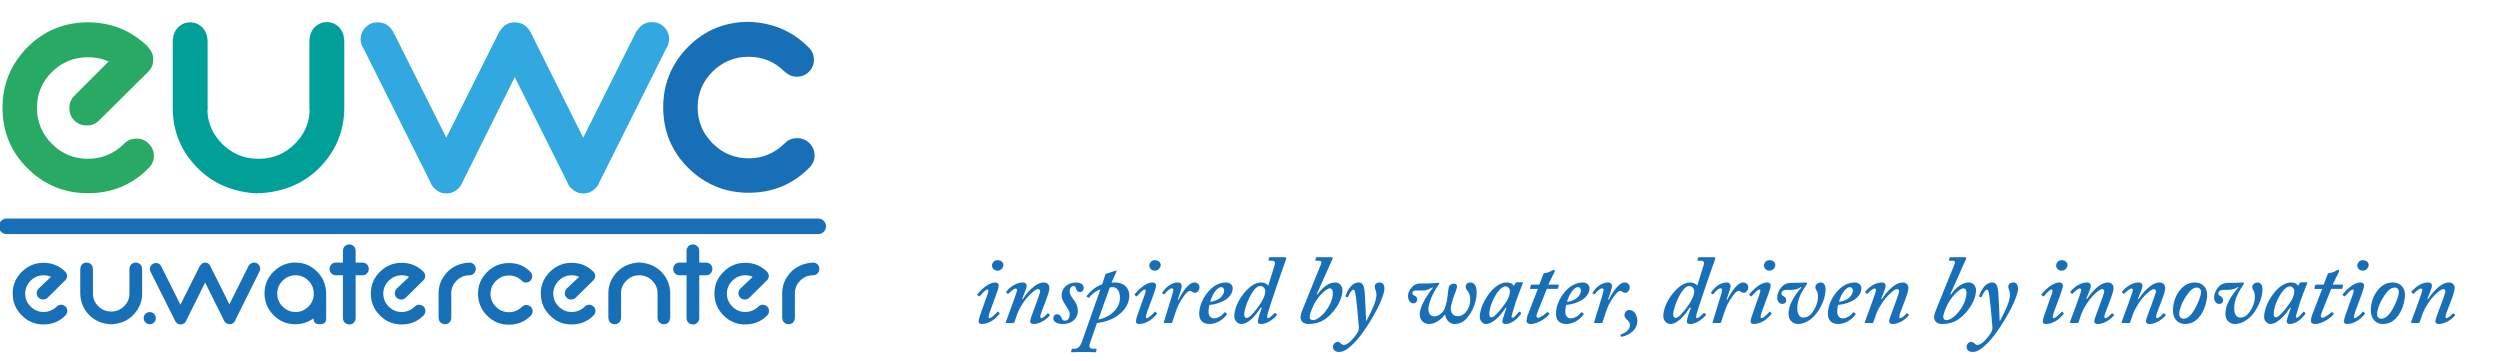 <?xml version="1.0" encoding="utf-8"?>
<!-- Generator: Adobe Illustrator 17.0.0, SVG Export Plug-In . SVG Version: 6.00 Build 0)  -->
<!DOCTYPE svg PUBLIC "-//W3C//DTD SVG 1.1//EN" "http://www.w3.org/Graphics/SVG/1.1/DTD/svg11.dtd">
<svg version="1.1" id="Livello_1" xmlns="http://www.w3.org/2000/svg" xmlns:xlink="http://www.w3.org/1999/xlink" x="0px" y="0px"
	 width="588.14px" height="85px" viewBox="0 0 588.14 85" enable-background="new 0 0 588.14 85" xml:space="preserve">
<g id="XMLID_56_">
	<path id="XMLID_63_" fill="#28AA65" d="M25.545,14.478c-1.493-0.693-3.093-1.013-4.852-1.013c-3.306,0-6.132,1.173-8.478,3.466
		c-2.346,2.346-3.519,5.119-3.519,8.425s1.173,6.132,3.519,8.478s5.172,3.519,8.478,3.519c3.253,0,6.079-1.173,8.425-3.466
		c0.053-0.053,0.053-0.053,0.107-0.107c0.8-0.8,1.706-1.173,2.879-1.173c1.12,0,2.08,0.373,2.879,1.173
		c0.8,0.8,1.226,1.76,1.226,2.879s-0.427,2.08-1.226,2.879c-0.053,0.053-0.053,0.053-0.107,0.107
		c-3.892,3.892-8.638,5.812-14.183,5.812s-10.291-1.973-14.237-5.865C2.564,35.7,0.591,30.954,0.591,25.355
		c0-5.545,1.973-10.291,5.865-14.237c3.892-3.892,8.638-5.865,14.237-5.865c5.545,0,10.291,1.973,14.183,5.812l-0.053,0.053
		c0,0.053,0,0.053,0.053,0.053c0.8,0.8,1.173,1.706,1.173,2.879c0,1.12-0.373,2.026-1.173,2.826L23.305,28.34
		c-0.8,0.8-1.76,1.173-2.879,1.173c-1.173,0-2.133-0.373-2.933-1.173c-0.8-0.8-1.173-1.76-1.173-2.933
		c0-1.12,0.373-2.08,1.173-2.879L25.545,14.478z"/>
	<path id="XMLID_61_" fill="#00A099" d="M60.471,45.511c-5.652-0.32-10.344-2.293-13.97-5.972
		c-3.839-3.839-5.812-8.531-5.865-14.024V9.998c0-1.546,0.427-2.719,1.226-3.519c0.8-0.8,1.76-1.226,2.879-1.226
		c1.12,0,2.08,0.427,2.879,1.226c0.8,0.8,1.226,1.973,1.226,3.466v15.517c0,0.267,0,0.48-0.053,0.746
		c0.16,2.933,1.333,5.492,3.466,7.625c2.346,2.346,5.172,3.519,8.478,3.519h0.16c3.306,0,6.132-1.173,8.478-3.519
		c2.133-2.133,3.306-4.639,3.466-7.625c-0.053-0.267-0.053-0.48-0.053-0.746V9.892c0-1.493,0.427-2.666,1.226-3.466
		c0.8-0.8,1.76-1.226,2.879-1.226c1.12,0,2.08,0.427,2.879,1.226c0.8,0.8,1.226,1.973,1.226,3.519v15.517
		c-0.053,5.492-2.026,10.131-5.865,14.024c-3.626,3.626-8.318,5.652-13.97,5.972H60.47L60.471,45.511L60.471,45.511z"/>
	<path id="XMLID_59_" fill="#32A8E0" d="M121.097,5.253c1.12,0,2.08,0.373,2.879,1.173c0.267,0.267,0.48,0.533,0.64,0.853h0.053
		L137.2,32.393l12.584-25.168l0.053,0.053c0.213-0.32,0.427-0.64,0.693-0.906c0.8-0.8,1.706-1.173,2.826-1.173
		c1.12,0,2.08,0.373,2.879,1.173c0.8,0.8,1.173,1.76,1.173,2.826c0,0.906-0.267,1.653-0.746,2.346l-15.676,31.353
		c-0.213,0.533-0.48,1.013-0.906,1.386c-0.8,0.8-1.706,1.226-2.879,1.226c-1.12,0-2.026-0.427-2.826-1.226
		c-0.427-0.427-0.747-0.853-0.906-1.386l-12.371-24.741l-12.317,24.741c-0.213,0.533-0.48,1.013-0.906,1.386
		c-0.8,0.8-1.706,1.226-2.879,1.226c-1.12,0-2.026-0.427-2.826-1.226c-0.427-0.427-0.746-0.853-0.906-1.386L85.588,11.544
		c-0.48-0.693-0.746-1.44-0.746-2.293c0-1.12,0.373-2.026,1.173-2.826c0.8-0.8,1.76-1.173,2.826-1.173
		c1.12,0,2.08,0.373,2.879,1.173c0.267,0.267,0.48,0.533,0.64,0.853h0.053l12.584,25.114l12.584-25.168l0.053,0.053
		c0.213-0.32,0.427-0.64,0.693-0.906C119.071,5.627,119.977,5.253,121.097,5.253z"/>
	<path id="XMLID_57_" fill="#176FB7" d="M190.255,11.172C190.255,11.225,190.255,11.225,190.255,11.172
		c0.8,0.8,1.226,1.76,1.226,2.879s-0.373,2.026-1.173,2.826s-1.76,1.173-2.826,1.173c-1.12,0-2.08-0.427-2.879-1.226h-0.053
		c-2.293-2.293-5.119-3.466-8.425-3.466s-6.132,1.173-8.478,3.466c-2.346,2.346-3.519,5.119-3.519,8.425s1.173,6.132,3.519,8.478
		s5.172,3.519,8.478,3.519c3.253,0,6.079-1.173,8.425-3.466c0.053-0.053,0.053-0.053,0.107-0.107c0.8-0.8,1.706-1.173,2.879-1.173
		c1.12,0,2.08,0.373,2.879,1.173s1.226,1.76,1.226,2.879s-0.427,2.08-1.226,2.879c-0.053,0.053-0.053,0.053-0.107,0.107
		c-3.892,3.892-8.638,5.812-14.183,5.812s-10.291-1.973-14.237-5.865c-3.892-3.892-5.865-8.638-5.865-14.237
		c0-5.545,1.973-10.291,5.865-14.237c3.892-3.892,8.638-5.865,14.237-5.865C181.67,5.307,186.416,7.28,190.255,11.172
		L190.255,11.172z"/>
</g>
<g id="XMLID_253_">
	<path id="XMLID_254_" fill="#176FB7" d="M12.002,65.133c-0.533-0.267-1.12-0.373-1.76-0.373c-1.173,0-2.186,0.427-3.039,1.28
		c-0.853,0.853-1.28,1.866-1.28,3.039s0.427,2.186,1.28,3.039c0.853,0.853,1.866,1.28,3.039,1.28s2.186-0.427,3.039-1.226
		c0,0,0,0,0.053-0.053c0.267-0.267,0.64-0.427,1.013-0.427c0.427,0,0.747,0.16,1.066,0.427c0.267,0.267,0.427,0.64,0.427,1.013
		c0,0.427-0.16,0.746-0.427,1.066c0,0,0,0-0.053,0.053c-1.386,1.386-3.093,2.08-5.119,2.08s-3.679-0.693-5.119-2.133
		c-1.386-1.386-2.133-3.093-2.133-5.119S3.682,65.4,5.122,63.96c1.386-1.386,3.093-2.133,5.119-2.133s3.679,0.693,5.119,2.08l0,0
		l0,0c0.267,0.267,0.427,0.64,0.427,1.013s-0.16,0.747-0.427,1.013l-4.159,4.106c-0.267,0.267-0.64,0.427-1.066,0.427
		s-0.747-0.16-1.066-0.427c-0.267-0.267-0.427-0.64-0.427-1.066s0.16-0.746,0.427-1.066L12.002,65.133z"/>
	<path id="XMLID_256_" fill="#176FB7" d="M26.025,76.277c-2.026-0.107-3.733-0.853-5.012-2.133c-1.386-1.386-2.08-3.093-2.133-5.066
		v-5.599c0-0.587,0.16-0.96,0.427-1.28c0.267-0.267,0.64-0.427,1.066-0.427s0.747,0.16,1.066,0.427
		c0.267,0.267,0.427,0.693,0.427,1.226v5.599c0,0.107,0,0.16,0,0.267c0.053,1.066,0.48,1.973,1.226,2.719
		c0.853,0.853,1.866,1.28,3.039,1.28h0.053c1.173,0,2.186-0.427,3.039-1.28c0.747-0.747,1.173-1.653,1.226-2.719
		c0-0.107,0-0.16,0-0.267v-5.599c0-0.533,0.16-0.96,0.427-1.226c0.267-0.267,0.64-0.427,1.066-0.427c0.427,0,0.747,0.16,1.066,0.427
		c0.267,0.267,0.427,0.693,0.427,1.28v5.599c0,1.973-0.746,3.626-2.133,5.066c-1.333,1.333-2.986,2.026-5.012,2.133
		C26.292,76.277,26.025,76.277,26.025,76.277z"/>
	<path id="XMLID_260_" fill="#176FB7" d="M48.207,61.774c0.427,0,0.746,0.16,1.013,0.427c0.107,0.107,0.16,0.213,0.213,0.32l0,0
		l4.532,9.065l4.532-9.065l0,0c0.053-0.107,0.16-0.213,0.267-0.32c0.267-0.267,0.64-0.427,1.013-0.427
		c0.427,0,0.746,0.16,1.013,0.427s0.427,0.64,0.427,1.013c0,0.32-0.107,0.587-0.267,0.853l-5.599,11.251
		c-0.053,0.213-0.16,0.373-0.32,0.533c-0.267,0.267-0.64,0.427-1.013,0.427s-0.747-0.16-1.013-0.427
		c-0.16-0.16-0.267-0.32-0.32-0.48l-4.426-8.905l-4.426,8.905c-0.053,0.213-0.16,0.373-0.32,0.533
		c-0.267,0.267-0.64,0.427-1.013,0.427s-0.746-0.16-1.013-0.427c-0.16-0.16-0.267-0.32-0.32-0.48L35.515,64.12
		c-0.16-0.267-0.267-0.533-0.267-0.8c0-0.373,0.16-0.746,0.427-1.013s0.64-0.427,1.013-0.427c0.427,0,0.747,0.16,1.013,0.427
		c0.107,0.107,0.16,0.213,0.213,0.32l0,0l4.532,9.065l4.532-9.065l0,0c0.053-0.107,0.16-0.213,0.267-0.32
		C47.514,61.934,47.834,61.774,48.207,61.774z"/>
	<path id="XMLID_262_" fill="#176FB7" d="M76.734,74.891c0,0.587-0.16,0.96-0.427,1.12s-0.64,0.267-1.066,0.267
		c-0.427,0-0.746-0.107-1.066-0.267c-0.267-0.213-0.427-0.587-0.427-1.12c-1.226,0.906-2.666,1.386-4.266,1.386
		c-2.026,0-3.679-0.693-5.119-2.133c-1.386-1.386-2.133-3.093-2.133-5.119s0.693-3.679,2.133-5.119
		c1.386-1.386,3.093-2.133,5.119-2.133s3.679,0.693,5.119,2.133c1.386,1.386,2.08,3.093,2.133,5.066V74.891z M72.575,66.04
		c-0.853-0.853-1.866-1.28-3.039-1.28c-1.173,0-2.186,0.427-3.039,1.28s-1.28,1.866-1.28,3.039s0.427,2.186,1.28,3.039
		s1.866,1.28,3.039,1.28c1.173,0,2.186-0.427,3.039-1.28c0.693-0.693,1.12-1.546,1.226-2.506v-0.533c0-0.107,0-0.16,0-0.267
		C73.748,67.693,73.321,66.786,72.575,66.04z"/>
	<path id="XMLID_265_" fill="#176FB7" d="M80.68,61.774v-2.773c0-0.427,0.16-0.747,0.427-1.066c0.267-0.267,0.64-0.427,1.066-0.427
		c0.427,0,0.746,0.16,1.066,0.427c0.267,0.267,0.427,0.64,0.427,1.066v2.773h1.6c0.427,0,0.746,0.16,1.066,0.427
		c0.267,0.267,0.427,0.64,0.427,1.066s-0.16,0.746-0.427,1.066c-0.267,0.267-0.64,0.427-1.066,0.427h-1.6v10.078
		c0,0.427-0.16,0.746-0.427,1.066c-0.267,0.267-0.64,0.427-1.066,0.427c-0.427,0-0.746-0.16-1.066-0.427
		c-0.267-0.267-0.427-0.64-0.427-1.066V64.76h-1.653c-0.427,0-0.746-0.16-1.066-0.427c-0.267-0.267-0.427-0.64-0.427-1.066
		s0.16-0.747,0.427-1.066c0.267-0.267,0.64-0.427,1.066-0.427H80.68z"/>
	<path id="XMLID_267_" fill="#176FB7" d="M96.249,65.133c-0.533-0.267-1.12-0.373-1.76-0.373c-1.173,0-2.186,0.427-3.039,1.28
		s-1.28,1.866-1.28,3.039s0.427,2.186,1.28,3.039s1.866,1.28,3.039,1.28c1.173,0,2.186-0.427,3.039-1.226c0,0,0,0,0.053-0.053
		c0.267-0.267,0.64-0.427,1.013-0.427c0.427,0,0.746,0.16,1.066,0.427c0.267,0.267,0.427,0.64,0.427,1.013
		c0,0.427-0.16,0.746-0.427,1.066c0,0,0,0-0.053,0.053c-1.386,1.386-3.093,2.08-5.119,2.08s-3.679-0.693-5.119-2.133
		c-1.386-1.386-2.133-3.093-2.133-5.119s0.693-3.679,2.133-5.119c1.386-1.386,3.093-2.133,5.119-2.133s3.679,0.693,5.119,2.08l0,0
		l0,0c0.267,0.267,0.427,0.64,0.427,1.013s-0.16,0.747-0.427,1.013l-4.159,4.106c-0.267,0.267-0.64,0.427-1.066,0.427
		s-0.746-0.16-1.066-0.427c-0.267-0.267-0.427-0.64-0.427-1.066s0.16-0.746,0.427-1.066L96.249,65.133z"/>
	<path id="XMLID_269_" fill="#176FB7" d="M110.433,61.774c0.427,0,0.746,0.16,1.066,0.427c0.267,0.267,0.427,0.64,0.427,1.066
		s-0.16,0.746-0.427,1.066c-0.267,0.267-0.64,0.427-1.066,0.427l0,0c-1.173,0-2.186,0.427-3.039,1.28
		c-0.746,0.746-1.173,1.653-1.226,2.719c0,0.107,0,0.16,0,0.267v5.599c0,0.533-0.16,0.96-0.427,1.226
		c-0.267,0.267-0.64,0.427-1.066,0.427s-0.746-0.16-1.066-0.427c-0.267-0.267-0.427-0.693-0.427-1.28v-5.599
		c0-1.973,0.746-3.626,2.133-5.066C106.594,62.627,108.353,61.881,110.433,61.774z"/>
	<path id="XMLID_271_" fill="#176FB7" d="M124.776,63.96L124.776,63.96c0.32,0.32,0.427,0.64,0.427,1.066
		c0,0.373-0.16,0.747-0.427,1.013c-0.267,0.267-0.64,0.427-1.013,0.427c-0.427,0-0.746-0.16-1.013-0.427l0,0
		c-0.853-0.853-1.866-1.226-3.039-1.226c-1.173,0-2.186,0.427-3.039,1.28c-0.853,0.853-1.28,1.866-1.28,3.039
		s0.427,2.186,1.28,3.039s1.866,1.28,3.039,1.28s2.186-0.427,3.039-1.226c0,0,0,0,0.053-0.053c0.267-0.267,0.64-0.427,1.013-0.427
		c0.427,0,0.746,0.16,1.066,0.427c0.267,0.267,0.427,0.64,0.427,1.013c0,0.427-0.16,0.746-0.427,1.066c0,0,0,0-0.053,0.053
		c-1.386,1.386-3.093,2.08-5.119,2.08s-3.679-0.693-5.119-2.133c-1.386-1.386-2.133-3.093-2.133-5.119s0.693-3.679,2.133-5.119
		c1.386-1.386,3.093-2.133,5.119-2.133S123.39,62.521,124.776,63.96L124.776,63.96z"/>
	<path id="XMLID_273_" fill="#176FB7" d="M136.241,65.133c-0.533-0.267-1.12-0.373-1.76-0.373c-1.173,0-2.186,0.427-3.039,1.28
		s-1.28,1.866-1.28,3.039s0.427,2.186,1.28,3.039s1.866,1.28,3.039,1.28s2.186-0.427,3.039-1.226c0,0,0,0,0.053-0.053
		c0.267-0.267,0.64-0.427,1.013-0.427c0.427,0,0.746,0.16,1.066,0.427c0.267,0.267,0.427,0.64,0.427,1.013
		c0,0.427-0.16,0.746-0.427,1.066c0,0,0,0-0.053,0.053c-1.386,1.386-3.093,2.08-5.119,2.08s-3.679-0.693-5.119-2.133
		c-1.386-1.386-2.133-3.093-2.133-5.119s0.693-3.679,2.133-5.119c1.386-1.386,3.093-2.133,5.119-2.133s3.679,0.693,5.119,2.08l0,0
		l0,0c0.267,0.267,0.427,0.64,0.427,1.013s-0.16,0.747-0.427,1.013l-4.159,4.106c-0.267,0.267-0.64,0.427-1.066,0.427
		c-0.427,0-0.747-0.16-1.066-0.427c-0.267-0.267-0.427-0.64-0.427-1.066s0.16-0.746,0.427-1.066L136.241,65.133z"/>
	<path id="XMLID_275_" fill="#176FB7" d="M150.531,61.774c2.026,0.107,3.732,0.853,5.012,2.133c1.386,1.386,2.08,3.093,2.133,5.066
		v5.599c0,0.587-0.16,0.96-0.427,1.28c-0.267,0.267-0.64,0.427-1.066,0.427c-0.427,0-0.747-0.16-1.066-0.427
		c-0.267-0.267-0.427-0.693-0.427-1.226v-5.599c0-0.107,0-0.16,0-0.267c-0.053-1.066-0.48-1.973-1.226-2.719
		c-0.853-0.853-1.866-1.28-3.039-1.28h-0.053c-1.173,0-2.186,0.427-3.039,1.28c-0.746,0.746-1.173,1.653-1.226,2.719
		c0,0.107,0,0.16,0,0.267v5.599c0,0.533-0.16,0.96-0.427,1.226c-0.267,0.267-0.64,0.427-1.066,0.427
		c-0.427,0-0.746-0.16-1.066-0.427c-0.267-0.267-0.427-0.693-0.427-1.28v-5.599c0-1.973,0.746-3.626,2.133-5.066
		c1.333-1.333,2.986-2.026,5.012-2.133C150.264,61.774,150.531,61.774,150.531,61.774z"/>
	<path id="XMLID_277_" fill="#176FB7" d="M161.515,61.774v-2.773c0-0.427,0.16-0.747,0.427-1.066
		c0.267-0.267,0.64-0.427,1.066-0.427c0.427,0,0.746,0.16,1.066,0.427c0.267,0.267,0.427,0.64,0.427,1.066v2.773h1.6
		c0.427,0,0.746,0.16,1.066,0.427c0.267,0.267,0.427,0.64,0.427,1.066s-0.16,0.746-0.427,1.066c-0.267,0.267-0.64,0.427-1.066,0.427
		h-1.6v10.078c0,0.427-0.16,0.746-0.427,1.066c-0.267,0.267-0.64,0.427-1.066,0.427c-0.427,0-0.747-0.16-1.066-0.427
		c-0.267-0.267-0.427-0.64-0.427-1.066V64.76h-1.653c-0.427,0-0.746-0.16-1.066-0.427c-0.267-0.267-0.427-0.64-0.427-1.066
		s0.16-0.747,0.427-1.066c0.267-0.267,0.64-0.427,1.066-0.427H161.515z"/>
	<path id="XMLID_279_" fill="#176FB7" d="M177.085,65.133c-0.533-0.267-1.12-0.373-1.76-0.373c-1.173,0-2.186,0.427-3.039,1.28
		s-1.28,1.866-1.28,3.039s0.427,2.186,1.28,3.039s1.866,1.28,3.039,1.28s2.186-0.427,3.039-1.226c0,0,0,0,0.053-0.053
		c0.267-0.267,0.64-0.427,1.013-0.427c0.427,0,0.747,0.16,1.066,0.427c0.267,0.267,0.427,0.64,0.427,1.013
		c0,0.427-0.16,0.746-0.427,1.066c0,0,0,0-0.053,0.053c-1.386,1.386-3.093,2.08-5.119,2.08s-3.679-0.693-5.119-2.133
		c-1.386-1.386-2.133-3.093-2.133-5.119s0.693-3.679,2.133-5.119c1.386-1.386,3.093-2.133,5.119-2.133s3.679,0.693,5.119,2.08l0,0
		l0,0c0.267,0.267,0.427,0.64,0.427,1.013s-0.16,0.747-0.427,1.013l-4.159,4.106c-0.267,0.267-0.64,0.427-1.066,0.427
		c-0.427,0-0.746-0.16-1.066-0.427c-0.267-0.267-0.427-0.64-0.427-1.066s0.16-0.746,0.427-1.066L177.085,65.133z"/>
	<path id="XMLID_281_" fill="#176FB7" d="M191.268,61.774c0.427,0,0.746,0.16,1.066,0.427c0.267,0.267,0.427,0.64,0.427,1.066
		s-0.16,0.746-0.427,1.066c-0.267,0.267-0.64,0.427-1.066,0.427l0,0c-1.173,0-2.186,0.427-3.039,1.28
		c-0.747,0.746-1.173,1.653-1.226,2.719c0,0.107,0,0.16,0,0.267v5.599c0,0.533-0.16,0.96-0.427,1.226
		c-0.267,0.267-0.64,0.427-1.066,0.427c-0.427,0-0.747-0.16-1.066-0.427c-0.267-0.267-0.427-0.693-0.427-1.28v-5.599
		c0-1.973,0.746-3.626,2.133-5.066C187.482,62.627,189.189,61.881,191.268,61.774z"/>
</g>
<g id="XMLID_249_">
	
		<line id="XMLID_250_" fill="none" stroke="#176FB7" stroke-width="3.65" stroke-linecap="round" stroke-miterlimit="10" x1="1.551" y1="53.243" x2="192.495" y2="53.243"/>
</g>
<g enable-background="new    ">
	<path fill="#176FB7" d="M232.98,73.059c-0.321,0.871-0.413,1.238-0.413,1.468c0,0.184,0.092,0.321,0.275,0.321
		c0.458-0.046,1.651-1.284,1.789-1.468c0.046-0.092,0.138-0.092,0.207-0.023l0.252,0.253c0.092,0.092,0.137,0.138,0.046,0.229
		c-0.138,0.184-1.743,2.386-4.243,2.386c-0.481,0-0.665-0.275-0.665-0.643c0-0.458,0.367-1.536,1.284-4.082l0.643-1.789
		c0.229-0.619,0.367-1.055,0.367-1.33c0-0.184-0.092-0.275-0.275-0.275c-0.367,0-1.422,1.193-1.743,1.56
		c-0.092,0.092-0.184,0.092-0.275,0L230,69.46c-0.092-0.069-0.138-0.114-0.092-0.206c0.137-0.138,2.202-2.799,4.22-2.799
		c0.55,0,0.826,0.275,0.826,0.734s-0.298,1.308-0.688,2.385L232.98,73.059z M233.37,62.44c0-0.619,0.573-1.238,1.284-1.238
		c0.917,0,1.399,0.573,1.399,1.146c0,0.527-0.527,1.33-1.353,1.33C233.783,63.679,233.37,63.014,233.37,62.44z"/>
	<path fill="#176FB7" d="M238.62,75.856c-0.046,0.092-0.092,0.138-0.321,0.138h-1.468c-0.206,0-0.229-0.16-0.183-0.298l1.56-4.243
		c0.504-1.468,1.055-2.89,1.055-3.211c0-0.229-0.138-0.366-0.344-0.366c-0.413,0-1.308,0.825-1.674,1.192
		c-0.046,0.092-0.138,0.092-0.207,0.022l-0.252-0.252c-0.091-0.046-0.137-0.138-0.045-0.229c0.321-0.413,1.834-2.156,3.921-2.156
		c0.665,0,0.872,0.459,0.872,0.78c0,0.505-0.665,2.064-1.078,3.073l0.138,0.092c0.688-1.055,2.798-3.945,4.977-3.945
		c0.849,0,1.308,0.643,1.308,1.285c0,0.596-0.298,1.674-1.239,4.036c-0.596,1.514-0.917,2.385-0.917,2.706
		c0,0.229,0.091,0.367,0.275,0.367c0.321,0,1.193-0.78,1.422-1.101c0.092-0.046,0.184-0.046,0.275,0.046l0.229,0.183
		c0.092,0.046,0.092,0.138,0,0.275c-0.275,0.367-1.881,1.973-3.807,1.973c-0.504,0-0.78-0.275-0.78-0.688
		c0-0.412,0.642-1.972,1.376-3.99c0.344-0.963,0.986-2.706,0.986-2.981c0-0.367-0.207-0.551-0.528-0.551
		c-0.688,0-2.614,1.835-3.578,3.395c-0.458,0.734-0.872,1.422-1.238,2.34L238.62,75.856z"/>
	<path fill="#176FB7" d="M250.084,76.224c-1.514,0-2.293-0.551-2.293-1.33c0-0.551,0.367-0.964,0.872-0.964
		c0.55,0,0.917,0.367,1.101,0.918c0.138,0.367,0.321,0.596,0.734,0.596c0.642,0,1.147-0.504,1.147-1.468
		c0.046-0.779-0.55-1.444-1.032-2.271c-0.458-0.779-0.895-1.353-0.849-2.316c0-1.467,1.239-2.936,3.395-2.936
		c0.78,0,1.789,0.321,1.789,1.285c0,0.596-0.367,0.963-0.872,0.963c-0.413,0-0.78-0.184-0.917-0.779
		c-0.092-0.275-0.184-0.643-0.551-0.643c-0.458,0-0.963,0.321-0.963,1.33c0,0.779,0.803,1.72,1.055,2.064
		c0.459,0.619,0.872,1.422,0.872,2.477C253.57,74.939,252.148,76.224,250.084,76.224z"/>
	<path fill="#176FB7" d="M256.503,80.489c-0.413,1.192-0.184,1.56,0.688,1.56h0.642c0.138,0,0.184,0.092,0.138,0.206l-0.115,0.481
		c-0.023,0.092-0.115,0.138-0.298,0.138c-0.229,0-0.917-0.068-2.66-0.068c-1.88,0-2.477,0.068-2.752,0.068
		c-0.138,0-0.184-0.046-0.161-0.138l0.115-0.504c0.046-0.092,0.092-0.184,0.184-0.184h0.55c0.78,0,1.284-0.481,1.743-1.789
		l4.289-12.155c-1.078,0.275-2.225,1.33-2.638,1.881c-0.092,0.092-0.184,0.092-0.275,0.023l-0.275-0.207
		c-0.046-0.046-0.046-0.138,0-0.229c0.642-0.779,1.743-2.018,3.624-2.706l0.711-2.201c0.046-0.184,0.138-0.275,0.367-0.321
		l2.041-0.643c0.046-0.022,0.115-0.046,0.184-0.046c0.046,0,0.091,0.046,0.091,0.092s-0.045,0.115-0.068,0.184l-1.147,2.568
		c0.344-0.046,0.619-0.046,0.849-0.046c2.202,0,3.348,1.423,3.348,3.051s-0.734,3.279-2.798,4.793
		c-1.101,0.78-2.936,1.514-4.816,1.697L256.503,80.489z M258.384,75.169c2.248-0.345,5.091-2.294,5.091-5.068
		c0-1.858-0.871-2.546-1.697-2.546c-0.229,0-0.459,0-0.688,0.068L258.384,75.169z"/>
	<path fill="#176FB7" d="M269.986,73.059c-0.321,0.871-0.413,1.238-0.413,1.468c0,0.184,0.092,0.321,0.275,0.321
		c0.458-0.046,1.651-1.284,1.789-1.468c0.046-0.092,0.138-0.092,0.207-0.023l0.252,0.253c0.092,0.092,0.137,0.138,0.046,0.229
		c-0.138,0.184-1.743,2.386-4.243,2.386c-0.481,0-0.665-0.275-0.665-0.643c0-0.458,0.367-1.536,1.284-4.082l0.643-1.789
		c0.229-0.619,0.367-1.055,0.367-1.33c0-0.184-0.092-0.275-0.275-0.275c-0.367,0-1.422,1.193-1.743,1.56
		c-0.092,0.092-0.184,0.092-0.275,0l-0.229-0.206c-0.092-0.069-0.138-0.114-0.092-0.206c0.137-0.138,2.202-2.799,4.22-2.799
		c0.55,0,0.826,0.275,0.826,0.734s-0.298,1.308-0.688,2.385L269.986,73.059z M270.376,62.44c0-0.619,0.573-1.238,1.284-1.238
		c0.917,0,1.399,0.573,1.399,1.146c0,0.527-0.527,1.33-1.353,1.33C270.789,63.679,270.376,63.014,270.376,62.44z"/>
	<path fill="#176FB7" d="M273.975,75.994c-0.138,0-0.229-0.092-0.184-0.184l1.147-3.715c0.344-1.147,1.101-3.486,1.101-3.899
		c0-0.184-0.183-0.366-0.413-0.366c-0.413,0-1.33,0.871-1.651,1.33c-0.046,0.092-0.138,0.092-0.229,0.046l-0.275-0.184
		c-0.046-0.046-0.046-0.138,0-0.229c0.413-0.688,1.743-2.34,3.624-2.34c0.688,0,0.917,0.459,0.917,0.872s-0.413,1.605-0.917,3.119
		l0.161,0.092c0.596-1.284,2.225-4.083,3.738-4.083c0.642,0,1.192,0.459,1.192,1.147s-0.55,1.284-0.963,1.284
		c-0.275,0-0.504-0.046-0.688-0.184s-0.321-0.275-0.642-0.275c-0.642,0-1.926,1.881-2.614,3.211
		c-0.229,0.505-0.482,1.101-0.734,1.881l-0.78,2.339c-0.046,0.092-0.138,0.138-0.275,0.138L273.975,75.994L273.975,75.994z"/>
	<path fill="#176FB7" d="M288.558,73.724c0.115,0.069,0.115,0.114,0.069,0.206c-0.504,0.826-2.064,2.294-4.082,2.294
		c-1.514,0-2.431-0.826-2.431-2.431c0-1.789,0.963-4.221,2.844-5.917c0.917-0.826,2.202-1.423,3.44-1.423
		c1.054,0,1.605,0.688,1.605,1.354c0,1.17-0.779,2.225-2.109,2.959c-1.238,0.642-2.477,0.917-3.348,0.963
		c-0.092,0.229-0.229,0.871-0.229,1.697c0,0.917,0.596,1.468,1.238,1.468c1.055,0,1.973-0.688,2.477-1.376
		c0.046-0.046,0.138-0.092,0.184-0.046L288.558,73.724z M284.728,70.994c0.413,0,1.514-0.274,2.293-0.871
		c0.505-0.413,0.963-1.101,0.963-1.743c0-0.413-0.184-0.825-0.688-0.825C286.149,67.555,285.003,69.756,284.728,70.994z"/>
	<path fill="#176FB7" d="M302.247,60.514c0.32,0,0.412,0.229,0.344,0.39c-0.344,0.826-4.014,11.513-4.381,12.935
		c-0.138,0.688-0.184,1.01,0.138,1.01c0.367,0,1.33-1.01,1.468-1.146c0.092-0.092,0.184-0.092,0.253-0.023l0.298,0.252
		c0.046,0.046,0.046,0.138,0,0.229c-0.184,0.229-1.835,2.064-3.67,2.064c-0.504,0-0.779-0.184-0.779-0.597
		c0-0.55,0.459-1.926,0.917-3.211l-0.229-0.092c-1.101,1.789-2.89,3.899-4.541,3.899c-1.009,0-1.696-0.918-1.696-1.881
		c0-1.605,1.055-4.22,2.958-6.123c0.597-0.597,1.812-1.767,3.417-1.767c0.643,0,1.238,0.275,1.629,0.734l1.536-4.977
		c0.138-0.413,0-0.872-0.596-0.872h-0.688c-0.184,0-0.229-0.091-0.184-0.137l0.092-0.551c0.046-0.092,0.092-0.138,0.367-0.138h3.347
		V60.514z M296.421,67.279c-1.604,0-3.715,4.862-3.715,6.742c0,0.505,0.275,0.78,0.597,0.78c0.688,0,2.018-1.651,2.89-2.89
		c0.642-0.872,1.468-2.386,1.468-3.303C297.66,67.898,297.224,67.279,296.421,67.279z"/>
	<path fill="#176FB7" d="M313.297,60.514c0.229,0,0.274,0.184,0.183,0.39l-3.715,8.303l0.184,0.046
		c1.055-1.468,2.522-2.799,4.174-2.799c1.101,0,1.697,0.918,1.697,1.858c0,1.169-0.597,3.417-2.752,5.618
		c-1.238,1.285-2.706,2.294-5.275,2.294c-1.055,0-1.834-0.597-1.834-1.605c0-0.413,0.184-1.009,0.32-1.376
		c1.514-3.808,3.027-7.477,4.449-10.985c0.092-0.252,0.138-0.413,0.138-0.551c0-0.229-0.229-0.367-0.55-0.367h-0.688
		c-0.138,0-0.229-0.045-0.184-0.183l0.138-0.459c0.046-0.138,0.092-0.184,0.229-0.184H313.297z M309.673,70.674
		c-0.825,1.238-1.56,3.164-1.56,3.853c0,0.551,0.275,0.779,0.826,0.779c0.642,0,1.56-0.596,2.361-1.444
		c1.445-1.582,2.271-3.417,2.271-5c0-0.665-0.32-1.031-0.688-1.031C312.195,67.83,310.819,68.977,309.673,70.674z"/>
	<path fill="#176FB7" d="M321.481,75.443c0.412-0.733,1.789-3.439,2.063-4.586c0.092-0.367,0.275-0.918,0.275-1.469
		c0-0.412-0.092-0.779-0.184-1.055s-0.229-0.596-0.229-0.917c0-0.413,0.321-0.964,1.147-0.964c0.871,0,1.146,0.643,1.146,1.469
		c0,1.009-0.826,3.026-1.605,4.586c-1.146,2.248-3.578,6.284-5.573,8.211c-0.665,0.642-2.041,2.087-3.463,2.087
		c-1.009,0-1.468-0.551-1.468-1.192c0-0.688,0.551-1.147,1.055-1.193c0.413,0,0.597,0.184,0.826,0.413
		c0.184,0.184,0.459,0.321,0.642,0.321c0.229,0,0.597-0.092,1.032-0.39c1.055-0.757,1.903-2.041,2.271-2.614
		c0.252-0.413,0.321-0.964,0.229-1.56c-0.046-0.734-0.573-6.835-0.849-7.844c-0.114-0.413-0.16-0.597-0.436-0.597
		c-0.413,0-1.009,1.147-1.192,1.651c-0.046,0.138-0.092,0.138-0.207,0.115l-0.344-0.115c-0.092,0-0.092-0.092-0.046-0.275
		c0.092-0.274,1.055-3.073,3.073-3.073c0.825,0,1.284,0.597,1.422,2.523c0.184,2.614,0.275,5.32,0.298,6.467L321.481,75.443
		L321.481,75.443z"/>
	<path fill="#176FB7" d="M333.082,68.334c-0.413,0-0.825,0.229-0.825,0.597c-0.046,0.413,0.412,0.596,0.642,0.688
		c0.138,0.092,0.505,0.275,0.505,0.872c0,0.458-0.321,0.871-0.963,0.871c-0.551,0-1.193-0.596-1.193-1.697
		c0-0.963,0.459-1.605,1.01-2.201c0.412-0.459,1.009-0.78,1.972-0.78h1.835l2.202-0.138c0.274-0.046,0.458,0.184,0.183,0.459
		c-0.642,0.78-2.407,3.762-2.407,5.779c0,0.964,0.527,1.605,1.307,1.651c0.78,0,1.605-0.413,2.248-1.308
		c0.32-0.458,0.688-1.72,0.871-2.82c0.138-0.78,0.16-1.881,0.39-2.798c0.138-0.551,0.734-0.78,1.192-0.78
		c0.459,0,0.734,0.275,0.734,0.643c0,0.505-0.551,1.651-0.963,2.936c-0.253,0.825-0.528,1.789-0.528,2.385
		c0,0.872,0.597,1.697,1.651,1.697c1.514,0,2.936-1.674,2.936-3.944c0-0.78-0.252-1.605-0.481-1.835
		c-0.184-0.184-0.596-0.688-0.596-1.146c0-0.551,0.458-1.01,1.055-1.01c0.871,0,1.536,0.597,1.536,2.34
		c0,1.697-0.642,3.807-1.743,5.32c-0.733,1.032-1.674,2.11-3.439,2.11c-1.468,0-2.11-1.33-2.248-2.248
		c-0.55,0.734-2.018,2.248-3.761,2.248c-1.238,0-2.202-0.872-2.202-2.294c0-1.972,2.064-4.999,3.097-6.191l-0.115-0.138
		c-0.274,0.138-1.146,0.733-2.063,0.733L333.082,68.334L333.082,68.334z"/>
	<path fill="#176FB7" d="M358.122,66.408c0.138,0,0.184,0.091,0.138,0.229c-0.413,0.964-1.514,3.899-1.697,4.495
		c-0.092,0.413-0.963,3.073-0.963,3.349c0,0.229,0.091,0.275,0.274,0.275c0.321,0,1.239-1.101,1.422-1.33
		c0.092-0.092,0.138-0.138,0.229-0.069l0.275,0.207c0.046,0.046,0.046,0.138,0,0.274c-0.229,0.459-1.835,2.386-3.623,2.386
		c-0.505,0-0.734-0.229-0.734-0.597c0-0.321,0.138-0.825,0.963-3.211l-0.138-0.046c-0.963,1.423-2.844,3.854-4.724,3.854
		c-0.597,0-1.422-0.688-1.422-1.651c0-3.073,3.21-8.119,6.283-8.119c1.01,0,1.468,0.413,1.743,0.78l0.367-0.643
		c0.092-0.138,0.229-0.183,0.367-0.183H358.122z M354.682,70.444c0.321-0.643,0.551-1.33,0.551-2.064
		c0-0.367-0.413-1.009-1.055-1.009c-0.597,0-1.285,0.551-1.881,1.398c-1.284,1.812-1.927,3.876-1.927,5.16
		c0,0.505,0.184,0.734,0.551,0.734C351.792,74.664,354.269,71.315,354.682,70.444z"/>
	<path fill="#176FB7" d="M361.88,73.013c-0.184,0.505-0.413,1.055-0.413,1.33c0,0.229,0.138,0.413,0.413,0.413
		c0.527,0,1.949-1.146,2.087-1.284c0.092-0.092,0.138-0.092,0.229,0l0.252,0.275c0.092,0.046,0.092,0.091,0.046,0.183
		c-0.275,0.367-2.339,2.294-4.403,2.294c-0.688,0-0.963-0.367-0.963-0.688c0-0.412,0.092-0.871,0.229-1.284l2.431-6.284h-1.697
		c-0.138,0-0.184-0.045-0.138-0.229l0.184-0.597c0.046-0.138,0.092-0.184,0.229-0.184h1.766l0.94-2.431
		c0.092-0.229,0.184-0.275,0.597-0.321c0.459-0.046,1.376-0.459,1.56-0.597c0.138-0.046,0.275-0.137,0.367-0.137
		c0.137,0,0.229,0.229,0.137,0.458l-1.49,3.027h2.362c0.092,0,0.138,0.092,0.092,0.229l-0.184,0.665
		c-0.023,0.092-0.092,0.114-0.229,0.114h-2.385L361.88,73.013z"/>
	<path fill="#176FB7" d="M372.497,73.724c0.114,0.069,0.114,0.114,0.068,0.206c-0.505,0.826-2.064,2.294-4.082,2.294
		c-1.514,0-2.432-0.826-2.432-2.431c0-1.789,0.964-4.221,2.845-5.917c0.917-0.826,2.201-1.423,3.439-1.423
		c1.055,0,1.605,0.688,1.605,1.354c0,1.17-0.779,2.225-2.109,2.959c-1.239,0.642-2.478,0.917-3.349,0.963
		c-0.092,0.229-0.229,0.871-0.229,1.697c0,0.917,0.597,1.468,1.238,1.468c1.055,0,1.973-0.688,2.477-1.376
		c0.046-0.046,0.138-0.092,0.184-0.046L372.497,73.724z M368.667,70.994c0.412,0,1.514-0.274,2.293-0.871
		c0.505-0.413,0.963-1.101,0.963-1.743c0-0.413-0.183-0.825-0.688-0.825C370.089,67.555,368.942,69.756,368.667,70.994z"/>
	<path fill="#176FB7" d="M375.2,75.994c-0.138,0-0.229-0.092-0.184-0.184l1.146-3.715c0.345-1.147,1.102-3.486,1.102-3.899
		c0-0.184-0.184-0.366-0.413-0.366c-0.413,0-1.33,0.871-1.651,1.33c-0.046,0.092-0.138,0.092-0.229,0.046l-0.275-0.184
		c-0.046-0.046-0.046-0.138,0-0.229c0.413-0.688,1.743-2.34,3.624-2.34c0.688,0,0.917,0.459,0.917,0.872s-0.412,1.605-0.917,3.119
		l0.16,0.092c0.597-1.284,2.225-4.083,3.738-4.083c0.643,0,1.193,0.459,1.193,1.147s-0.551,1.284-0.964,1.284
		c-0.275,0-0.505-0.046-0.688-0.184c-0.184-0.138-0.321-0.275-0.643-0.275c-0.642,0-1.927,1.881-2.614,3.211
		c-0.229,0.505-0.481,1.101-0.734,1.881l-0.779,2.339c-0.046,0.092-0.138,0.138-0.275,0.138L375.2,75.994L375.2,75.994z"/>
	<path fill="#176FB7" d="M381.528,79.205c-0.138,0-0.229,0.046-0.275-0.229s0.046-0.321,0.229-0.367
		c0.642-0.184,1.972-0.963,1.972-2.063c0-0.597-0.184-0.826-0.596-1.239c-0.092-0.137-0.688-0.504-0.688-1.101
		c0-0.642,0.413-1.284,1.101-1.284c1.423,0,1.927,1.605,1.927,2.522C385.197,78.287,381.986,79.205,381.528,79.205z"/>
	<path fill="#176FB7" d="M403.176,60.514c0.32,0,0.412,0.229,0.344,0.39c-0.344,0.826-4.014,11.513-4.381,12.935
		c-0.138,0.688-0.184,1.01,0.138,1.01c0.367,0,1.33-1.01,1.468-1.146c0.092-0.092,0.184-0.092,0.253-0.023l0.298,0.252
		c0.046,0.046,0.046,0.138,0,0.229c-0.184,0.229-1.835,2.064-3.67,2.064c-0.504,0-0.779-0.184-0.779-0.597
		c0-0.55,0.459-1.926,0.917-3.211l-0.229-0.092c-1.101,1.789-2.89,3.899-4.541,3.899c-1.009,0-1.696-0.918-1.696-1.881
		c0-1.605,1.055-4.22,2.958-6.123c0.597-0.597,1.812-1.767,3.417-1.767c0.643,0,1.238,0.275,1.629,0.734l1.536-4.977
		c0.138-0.413,0-0.872-0.596-0.872h-0.688c-0.184,0-0.229-0.091-0.184-0.137l0.092-0.551c0.046-0.092,0.092-0.138,0.367-0.138h3.347
		V60.514z M397.351,67.279c-1.605,0-3.716,4.862-3.716,6.742c0,0.505,0.275,0.78,0.597,0.78c0.688,0,2.018-1.651,2.89-2.89
		c0.642-0.872,1.468-2.386,1.468-3.303C398.589,67.898,398.152,67.279,397.351,67.279z"/>
	<path fill="#176FB7" d="M403.08,75.994c-0.138,0-0.229-0.092-0.184-0.184l1.146-3.715c0.345-1.147,1.102-3.486,1.102-3.899
		c0-0.184-0.184-0.366-0.413-0.366c-0.413,0-1.33,0.871-1.651,1.33c-0.046,0.092-0.138,0.092-0.229,0.046l-0.275-0.184
		c-0.046-0.046-0.046-0.138,0-0.229c0.413-0.688,1.743-2.34,3.624-2.34c0.688,0,0.917,0.459,0.917,0.872s-0.412,1.605-0.917,3.119
		l0.16,0.092c0.597-1.284,2.225-4.083,3.738-4.083c0.643,0,1.192,0.459,1.192,1.147s-0.55,1.284-0.963,1.284
		c-0.275,0-0.504-0.046-0.688-0.184s-0.321-0.275-0.643-0.275c-0.643,0-1.927,1.881-2.614,3.211
		c-0.229,0.505-0.481,1.101-0.734,1.881l-0.779,2.339c-0.046,0.092-0.138,0.138-0.275,0.138L403.08,75.994L403.08,75.994z"/>
	<path fill="#176FB7" d="M414.591,73.059c-0.321,0.871-0.412,1.238-0.412,1.468c0,0.184,0.091,0.321,0.274,0.321
		c0.459-0.046,1.651-1.284,1.789-1.468c0.046-0.092,0.138-0.092,0.206-0.023l0.253,0.253c0.092,0.092,0.138,0.138,0.046,0.229
		c-0.138,0.184-1.743,2.386-4.243,2.386c-0.481,0-0.665-0.275-0.665-0.643c0-0.458,0.367-1.536,1.284-4.082l0.643-1.789
		c0.229-0.619,0.367-1.055,0.367-1.33c0-0.184-0.092-0.275-0.275-0.275c-0.367,0-1.422,1.193-1.743,1.56
		c-0.092,0.092-0.184,0.092-0.275,0l-0.229-0.206c-0.092-0.069-0.138-0.114-0.092-0.206c0.138-0.138,2.202-2.799,4.22-2.799
		c0.551,0,0.826,0.275,0.826,0.734s-0.298,1.308-0.688,2.385L414.591,73.059z M414.981,62.44c0-0.619,0.574-1.238,1.285-1.238
		c0.917,0,1.398,0.573,1.398,1.146c0,0.527-0.527,1.33-1.353,1.33C415.394,63.679,414.981,63.014,414.981,62.44z"/>
	<path fill="#176FB7" d="M420.346,68.196c-0.872,0-1.238,0.367-1.284,0.872c0.046,0.366,0.412,0.55,0.642,0.688
		c0.138,0.092,0.505,0.367,0.505,0.872c0,0.504-0.275,0.871-0.963,0.871c-0.505,0-1.147-0.459-1.147-1.56
		c0-0.963,0.597-1.927,0.918-2.293c0.458-0.505,0.963-1.102,2.614-1.102c2.568,0,2.844-0.092,3.119-0.092s0.504,0.138,0.275,0.459
		c-0.872,1.376-2.202,3.165-2.202,5.619c0,1.56,0.711,2.179,1.33,2.179c0.918,0,1.56-0.413,2.064-1.009
		c0.963-1.239,1.468-2.615,1.468-3.945c0-0.596-0.069-1.009-0.298-1.33c-0.138-0.229-0.321-0.596-0.321-0.871
		c0-0.459,0.412-1.102,1.33-1.102c0.733,0,1.078,0.826,1.078,1.469c0,1.33-0.321,2.89-1.514,4.907c-1.102,1.835-2.936,3.395-5,3.395
		c-0.688,0-1.192-0.275-1.628-0.711c-0.321-0.298-0.573-0.94-0.573-1.675c0-0.825,0.229-1.788,0.596-2.591
		c0.643-1.445,1.72-2.821,2.431-3.601l-0.137-0.138c-0.459,0.458-1.514,0.688-2.156,0.688h-1.147V68.196z"/>
	<path fill="#176FB7" d="M436.466,73.724c0.114,0.069,0.114,0.114,0.068,0.206c-0.505,0.826-2.064,2.294-4.082,2.294
		c-1.514,0-2.432-0.826-2.432-2.431c0-1.789,0.964-4.221,2.845-5.917c0.917-0.826,2.201-1.423,3.439-1.423
		c1.055,0,1.605,0.688,1.605,1.354c0,1.17-0.779,2.225-2.109,2.959c-1.239,0.642-2.478,0.917-3.349,0.963
		c-0.092,0.229-0.229,0.871-0.229,1.697c0,0.917,0.597,1.468,1.238,1.468c1.055,0,1.973-0.688,2.477-1.376
		c0.046-0.046,0.138-0.092,0.184-0.046L436.466,73.724z M432.636,70.994c0.412,0,1.514-0.274,2.293-0.871
		c0.505-0.413,0.963-1.101,0.963-1.743c0-0.413-0.183-0.825-0.688-0.825C434.058,67.555,432.911,69.756,432.636,70.994z"/>
	<path fill="#176FB7" d="M440.706,75.856c-0.046,0.092-0.092,0.138-0.321,0.138h-1.468c-0.206,0-0.229-0.16-0.184-0.298l1.56-4.243
		c0.505-1.468,1.056-2.89,1.056-3.211c0-0.229-0.138-0.366-0.345-0.366c-0.412,0-1.307,0.825-1.674,1.192
		c-0.046,0.092-0.138,0.092-0.206,0.022l-0.253-0.252c-0.092-0.046-0.138-0.138-0.046-0.229c0.321-0.413,1.835-2.156,3.922-2.156
		c0.665,0,0.871,0.459,0.871,0.78c0,0.505-0.665,2.064-1.077,3.073l0.138,0.092c0.688-1.055,2.798-3.945,4.977-3.945
		c0.849,0,1.307,0.643,1.307,1.285c0,0.596-0.298,1.674-1.238,4.036c-0.596,1.514-0.917,2.385-0.917,2.706
		c0,0.229,0.092,0.367,0.275,0.367c0.32,0,1.192-0.78,1.422-1.101c0.092-0.046,0.184-0.046,0.274,0.046l0.229,0.183
		c0.092,0.046,0.092,0.138,0,0.275c-0.274,0.367-1.88,1.973-3.807,1.973c-0.505,0-0.78-0.275-0.78-0.688
		c0-0.412,0.643-1.972,1.377-3.99c0.344-0.963,0.985-2.706,0.985-2.981c0-0.367-0.206-0.551-0.527-0.551
		c-0.688,0-2.614,1.835-3.577,3.395c-0.459,0.734-0.872,1.422-1.239,2.34L440.706,75.856z"/>
	<path fill="#176FB7" d="M462.352,60.514c0.229,0,0.274,0.184,0.183,0.39l-3.715,8.303l0.184,0.046
		c1.055-1.468,2.522-2.799,4.174-2.799c1.101,0,1.697,0.918,1.697,1.858c0,1.169-0.597,3.417-2.752,5.618
		c-1.238,1.285-2.706,2.294-5.275,2.294c-1.055,0-1.834-0.597-1.834-1.605c0-0.413,0.184-1.009,0.32-1.376
		c1.514-3.808,3.027-7.477,4.449-10.985c0.092-0.252,0.138-0.413,0.138-0.551c0-0.229-0.229-0.367-0.55-0.367h-0.688
		c-0.138,0-0.229-0.045-0.184-0.183l0.138-0.459c0.046-0.138,0.092-0.184,0.229-0.184H462.352z M458.728,70.674
		c-0.825,1.238-1.56,3.164-1.56,3.853c0,0.551,0.275,0.779,0.826,0.779c0.642,0,1.56-0.596,2.361-1.444
		c1.445-1.582,2.271-3.417,2.271-5c0-0.665-0.32-1.031-0.688-1.031C461.25,67.83,459.874,68.977,458.728,70.674z"/>
	<path fill="#176FB7" d="M470.536,75.443c0.412-0.733,1.789-3.439,2.063-4.586c0.092-0.367,0.275-0.918,0.275-1.469
		c0-0.412-0.092-0.779-0.184-1.055s-0.229-0.596-0.229-0.917c0-0.413,0.321-0.964,1.147-0.964c0.871,0,1.146,0.643,1.146,1.469
		c0,1.009-0.826,3.026-1.605,4.586c-1.146,2.248-3.578,6.284-5.573,8.211c-0.665,0.642-2.041,2.087-3.463,2.087
		c-1.009,0-1.468-0.551-1.468-1.192c0-0.688,0.551-1.147,1.055-1.193c0.413,0,0.597,0.184,0.826,0.413
		c0.184,0.184,0.459,0.321,0.642,0.321c0.229,0,0.597-0.092,1.032-0.39c1.055-0.757,1.903-2.041,2.271-2.614
		c0.252-0.413,0.321-0.964,0.229-1.56c-0.046-0.734-0.573-6.835-0.849-7.844c-0.114-0.413-0.16-0.597-0.436-0.597
		c-0.413,0-1.009,1.147-1.192,1.651c-0.046,0.138-0.092,0.138-0.207,0.115l-0.344-0.115c-0.092,0-0.092-0.092-0.046-0.275
		c0.092-0.274,1.055-3.073,3.073-3.073c0.825,0,1.284,0.597,1.422,2.523c0.184,2.614,0.275,5.32,0.298,6.467L470.536,75.443
		L470.536,75.443z"/>
	<path fill="#176FB7" d="M483.328,73.059c-0.321,0.871-0.412,1.238-0.412,1.468c0,0.184,0.091,0.321,0.274,0.321
		c0.459-0.046,1.651-1.284,1.789-1.468c0.046-0.092,0.138-0.092,0.206-0.023l0.253,0.253c0.092,0.092,0.138,0.138,0.046,0.229
		c-0.138,0.184-1.743,2.386-4.243,2.386c-0.481,0-0.665-0.275-0.665-0.643c0-0.458,0.367-1.536,1.284-4.082l0.643-1.789
		c0.229-0.619,0.367-1.055,0.367-1.33c0-0.184-0.092-0.275-0.275-0.275c-0.367,0-1.422,1.193-1.743,1.56
		c-0.092,0.092-0.184,0.092-0.275,0l-0.229-0.206c-0.092-0.069-0.138-0.114-0.092-0.206c0.138-0.138,2.202-2.799,4.22-2.799
		c0.551,0,0.826,0.275,0.826,0.734s-0.298,1.308-0.688,2.385L483.328,73.059z M483.718,62.44c0-0.619,0.574-1.238,1.285-1.238
		c0.917,0,1.398,0.573,1.398,1.146c0,0.527-0.527,1.33-1.353,1.33C484.131,63.679,483.718,63.014,483.718,62.44z"/>
	<path fill="#176FB7" d="M488.969,75.856c-0.046,0.092-0.092,0.138-0.321,0.138h-1.468c-0.206,0-0.229-0.16-0.184-0.298l1.56-4.243
		c0.505-1.468,1.056-2.89,1.056-3.211c0-0.229-0.138-0.366-0.345-0.366c-0.412,0-1.307,0.825-1.674,1.192
		c-0.046,0.092-0.138,0.092-0.206,0.022l-0.253-0.252c-0.092-0.046-0.138-0.138-0.046-0.229c0.321-0.413,1.835-2.156,3.922-2.156
		c0.665,0,0.871,0.459,0.871,0.78c0,0.505-0.665,2.064-1.077,3.073l0.138,0.092c0.688-1.055,2.798-3.945,4.977-3.945
		c0.849,0,1.307,0.643,1.307,1.285c0,0.596-0.298,1.674-1.238,4.036c-0.596,1.514-0.917,2.385-0.917,2.706
		c0,0.229,0.092,0.367,0.275,0.367c0.32,0,1.192-0.78,1.422-1.101c0.092-0.046,0.184-0.046,0.274,0.046l0.229,0.183
		c0.092,0.046,0.092,0.138,0,0.275c-0.275,0.367-1.88,1.973-3.807,1.973c-0.505,0-0.78-0.275-0.78-0.688
		c0-0.412,0.643-1.972,1.376-3.99c0.345-0.963,0.986-2.706,0.986-2.981c0-0.367-0.206-0.551-0.527-0.551
		c-0.688,0-2.614,1.835-3.577,3.395c-0.459,0.734-0.872,1.422-1.239,2.34L488.969,75.856z"/>
	<path fill="#176FB7" d="M501.12,75.856c-0.046,0.092-0.092,0.138-0.321,0.138h-1.468c-0.206,0-0.229-0.16-0.184-0.298l1.56-4.243
		c0.505-1.468,1.056-2.89,1.056-3.211c0-0.229-0.138-0.366-0.345-0.366c-0.412,0-1.307,0.825-1.674,1.192
		c-0.046,0.092-0.138,0.092-0.206,0.022l-0.253-0.252c-0.092-0.046-0.138-0.138-0.046-0.229c0.321-0.413,1.835-2.156,3.922-2.156
		c0.665,0,0.871,0.459,0.871,0.78c0,0.505-0.665,2.064-1.077,3.073l0.138,0.092c0.688-1.055,2.798-3.945,4.977-3.945
		c0.849,0,1.307,0.643,1.307,1.285c0,0.596-0.298,1.674-1.238,4.036c-0.596,1.514-0.917,2.385-0.917,2.706
		c0,0.229,0.092,0.367,0.275,0.367c0.32,0,1.192-0.78,1.422-1.101c0.092-0.046,0.184-0.046,0.274,0.046l0.229,0.183
		c0.092,0.046,0.092,0.138,0,0.275c-0.274,0.367-1.88,1.973-3.807,1.973c-0.505,0-0.78-0.275-0.78-0.688
		c0-0.412,0.643-1.972,1.377-3.99c0.344-0.963,0.985-2.706,0.985-2.981c0-0.367-0.206-0.551-0.527-0.551
		c-0.688,0-2.614,1.835-3.577,3.395c-0.459,0.734-0.872,1.422-1.239,2.34L501.12,75.856z"/>
	<path fill="#176FB7" d="M511.208,73.081c0-1.926,0.643-3.761,1.927-5.159c0.917-1.01,2.019-1.469,3.257-1.469
		c1.33,0,2.844,0.826,2.844,2.891c0,1.468-0.597,3.853-1.973,5.366c-0.871,1.009-1.926,1.514-3.303,1.514
		C512.607,76.224,511.208,75.191,511.208,73.081z M516.254,72.852c0.849-1.445,1.56-3.349,1.56-4.175
		c0-0.504-0.321-1.031-0.986-1.031c-0.94,0-1.812,0.803-2.936,2.683c-0.757,1.284-1.216,2.661-1.216,3.578
		c0,0.619,0.459,1.078,0.964,1.078C514.534,74.985,515.359,74.343,516.254,72.852z"/>
	<path fill="#176FB7" d="M523.132,68.196c-0.872,0-1.238,0.367-1.284,0.872c0.046,0.366,0.412,0.55,0.642,0.688
		c0.138,0.092,0.505,0.367,0.505,0.872c0,0.504-0.275,0.871-0.963,0.871c-0.505,0-1.147-0.459-1.147-1.56
		c0-0.963,0.597-1.927,0.918-2.293c0.458-0.505,0.963-1.102,2.614-1.102c2.568,0,2.844-0.092,3.119-0.092s0.504,0.138,0.275,0.459
		c-0.872,1.376-2.202,3.165-2.202,5.619c0,1.56,0.711,2.179,1.33,2.179c0.918,0,1.56-0.413,2.064-1.009
		c0.963-1.239,1.468-2.615,1.468-3.945c0-0.596-0.069-1.009-0.298-1.33c-0.138-0.229-0.321-0.596-0.321-0.871
		c0-0.459,0.412-1.102,1.33-1.102c0.733,0,1.078,0.826,1.078,1.469c0,1.33-0.321,2.89-1.514,4.907c-1.102,1.835-2.936,3.395-5,3.395
		c-0.688,0-1.192-0.275-1.628-0.711c-0.321-0.298-0.573-0.94-0.573-1.675c0-0.825,0.229-1.788,0.596-2.591
		c0.643-1.445,1.72-2.821,2.431-3.601l-0.137-0.138c-0.459,0.458-1.514,0.688-2.156,0.688h-1.147V68.196z"/>
	<path fill="#176FB7" d="M542.646,66.408c0.138,0,0.184,0.091,0.138,0.229c-0.413,0.964-1.514,3.899-1.697,4.495
		c-0.092,0.413-0.963,3.073-0.963,3.349c0,0.229,0.091,0.275,0.274,0.275c0.321,0,1.239-1.101,1.422-1.33
		c0.092-0.092,0.138-0.138,0.229-0.069l0.275,0.207c0.046,0.046,0.046,0.138,0,0.274c-0.229,0.459-1.835,2.386-3.623,2.386
		c-0.505,0-0.734-0.229-0.734-0.597c0-0.321,0.138-0.825,0.963-3.211l-0.138-0.046c-0.963,1.423-2.844,3.854-4.724,3.854
		c-0.597,0-1.422-0.688-1.422-1.651c0-3.073,3.21-8.119,6.283-8.119c1.01,0,1.468,0.413,1.743,0.78l0.367-0.643
		c0.092-0.138,0.229-0.183,0.367-0.183H542.646z M539.205,70.444c0.321-0.643,0.551-1.33,0.551-2.064
		c0-0.367-0.413-1.009-1.055-1.009c-0.597,0-1.285,0.551-1.881,1.398c-1.284,1.812-1.927,3.876-1.927,5.16
		c0,0.505,0.184,0.734,0.551,0.734C536.315,74.664,538.792,71.315,539.205,70.444z"/>
	<path fill="#176FB7" d="M546.403,73.013c-0.184,0.505-0.413,1.055-0.413,1.33c0,0.229,0.138,0.413,0.413,0.413
		c0.527,0,1.949-1.146,2.087-1.284c0.092-0.092,0.138-0.092,0.229,0l0.252,0.275c0.092,0.046,0.092,0.091,0.046,0.183
		c-0.275,0.367-2.339,2.294-4.403,2.294c-0.688,0-0.963-0.367-0.963-0.688c0-0.412,0.092-0.871,0.229-1.284l2.431-6.284h-1.697
		c-0.138,0-0.184-0.045-0.138-0.229l0.184-0.597c0.046-0.138,0.092-0.184,0.229-0.184h1.766l0.94-2.431
		c0.092-0.229,0.184-0.275,0.597-0.321c0.459-0.046,1.376-0.459,1.56-0.597c0.138-0.046,0.275-0.137,0.367-0.137
		c0.137,0,0.229,0.229,0.137,0.458l-1.49,3.027h2.362c0.092,0,0.138,0.092,0.092,0.229l-0.184,0.665
		c-0.023,0.092-0.092,0.114-0.229,0.114h-2.385L546.403,73.013z"/>
	<path fill="#176FB7" d="M554.176,73.059c-0.321,0.871-0.412,1.238-0.412,1.468c0,0.184,0.091,0.321,0.274,0.321
		c0.459-0.046,1.651-1.284,1.789-1.468c0.046-0.092,0.138-0.092,0.206-0.023l0.253,0.253c0.092,0.092,0.138,0.138,0.046,0.229
		c-0.138,0.184-1.743,2.386-4.243,2.386c-0.481,0-0.665-0.275-0.665-0.643c0-0.458,0.367-1.536,1.284-4.082l0.643-1.789
		c0.229-0.619,0.367-1.055,0.367-1.33c0-0.184-0.092-0.275-0.275-0.275c-0.367,0-1.422,1.193-1.743,1.56
		c-0.092,0.092-0.184,0.092-0.275,0l-0.229-0.206c-0.092-0.069-0.138-0.114-0.092-0.206c0.138-0.138,2.202-2.799,4.22-2.799
		c0.551,0,0.826,0.275,0.826,0.734s-0.298,1.308-0.688,2.385L554.176,73.059z M554.565,62.44c0-0.619,0.574-1.238,1.285-1.238
		c0.917,0,1.398,0.573,1.398,1.146c0,0.527-0.527,1.33-1.353,1.33C554.979,63.679,554.565,63.014,554.565,62.44z"/>
	<path fill="#176FB7" d="M557.752,73.081c0-1.926,0.643-3.761,1.927-5.159c0.917-1.01,2.019-1.469,3.257-1.469
		c1.33,0,2.844,0.826,2.844,2.891c0,1.468-0.597,3.853-1.973,5.366c-0.871,1.009-1.926,1.514-3.302,1.514
		C559.151,76.224,557.752,75.191,557.752,73.081z M562.798,72.852c0.849-1.445,1.56-3.349,1.56-4.175
		c0-0.504-0.321-1.031-0.986-1.031c-0.94,0-1.812,0.803-2.936,2.683c-0.757,1.284-1.216,2.661-1.216,3.578
		c0,0.619,0.459,1.078,0.964,1.078C561.078,74.985,561.903,74.343,562.798,72.852z"/>
	<path fill="#176FB7" d="M569.216,75.856c-0.046,0.092-0.092,0.138-0.321,0.138h-1.468c-0.206,0-0.229-0.16-0.184-0.298l1.56-4.243
		c0.505-1.468,1.056-2.89,1.056-3.211c0-0.229-0.138-0.366-0.345-0.366c-0.412,0-1.307,0.825-1.674,1.192
		c-0.046,0.092-0.138,0.092-0.206,0.022l-0.253-0.252c-0.092-0.046-0.138-0.138-0.046-0.229c0.321-0.413,1.835-2.156,3.922-2.156
		c0.665,0,0.871,0.459,0.871,0.78c0,0.505-0.665,2.064-1.077,3.073l0.138,0.092c0.688-1.055,2.798-3.945,4.977-3.945
		c0.849,0,1.307,0.643,1.307,1.285c0,0.596-0.298,1.674-1.238,4.036c-0.596,1.514-0.917,2.385-0.917,2.706
		c0,0.229,0.092,0.367,0.275,0.367c0.32,0,1.192-0.78,1.422-1.101c0.092-0.046,0.184-0.046,0.274,0.046l0.229,0.183
		c0.092,0.046,0.092,0.138,0,0.275c-0.274,0.367-1.88,1.973-3.807,1.973c-0.505,0-0.78-0.275-0.78-0.688
		c0-0.412,0.643-1.972,1.377-3.99c0.344-0.963,0.985-2.706,0.985-2.981c0-0.367-0.206-0.551-0.527-0.551
		c-0.688,0-2.614,1.835-3.577,3.395c-0.459,0.734-0.872,1.422-1.239,2.34L569.216,75.856z"/>
</g>
<circle fill="#176FB7" cx="35.233" cy="74.846" r="1.432"/>
</svg>
